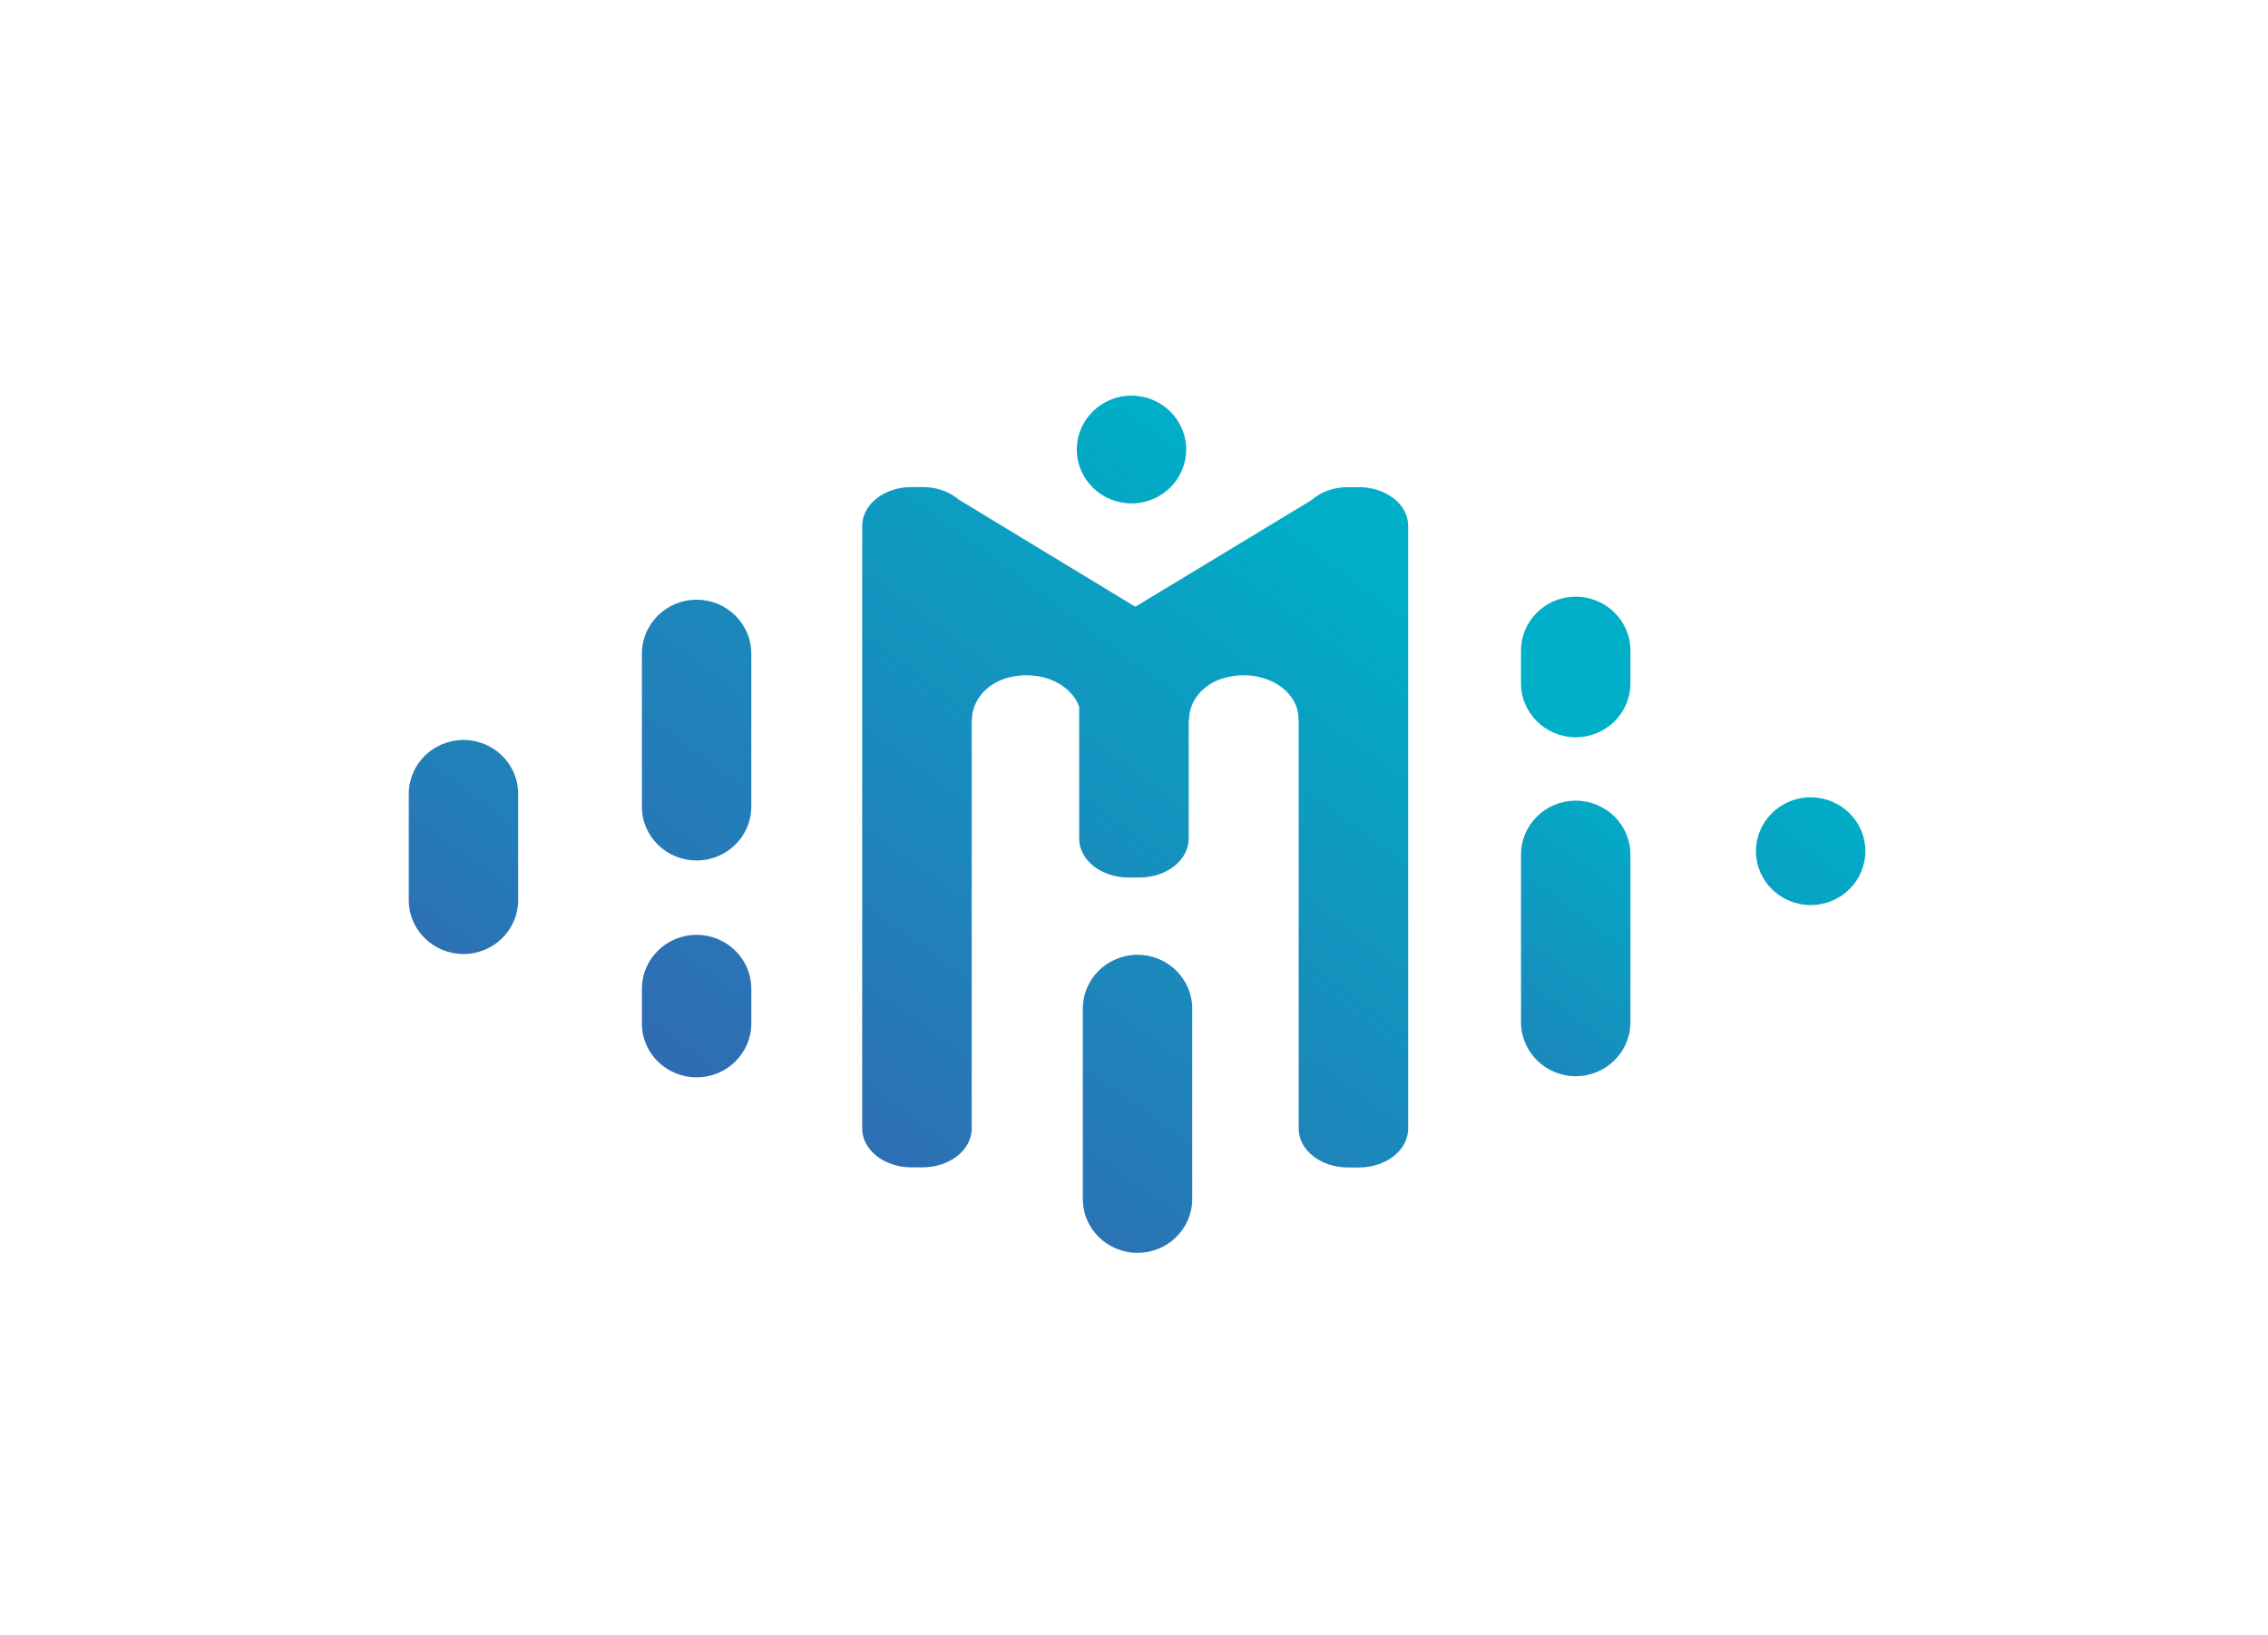 <?xml version="1.0" encoding="UTF-8"?>
<svg xmlns="http://www.w3.org/2000/svg" width="172" height="124" viewBox="0 0 172 124" fill="none">
  <path d="M35.148 72.34C37.443 72.34 39.297 70.505 39.297 68.254V60.194C39.297 57.935 37.434 56.109 35.148 56.109C32.863 56.109 31 57.943 31 60.194V68.254C31 70.513 32.863 72.34 35.148 72.34Z" fill="url(#paint0_linear_1_31)"></path>
  <path fill-rule="evenodd" clip-rule="evenodd" d="M56.978 61.162C56.978 63.413 55.123 65.248 52.829 65.248C50.535 65.248 48.672 63.413 48.681 61.162V49.56C48.681 47.31 50.535 45.475 52.829 45.475C55.115 45.475 56.978 47.301 56.978 49.56V61.162ZM56.978 77.606C56.978 79.856 55.123 81.691 52.829 81.691C50.535 81.691 48.672 79.865 48.681 77.606V74.973C48.681 72.722 50.535 70.887 52.829 70.887C55.115 70.887 56.978 72.713 56.978 74.973V77.606Z" fill="url(#paint1_linear_1_31)"></path>
  <path fill-rule="evenodd" clip-rule="evenodd" d="M85.81 38.171C88.104 38.171 89.959 36.336 89.959 34.085C89.959 31.826 88.096 30 85.81 30C83.516 30 81.662 31.835 81.662 34.085C81.662 36.345 83.524 38.171 85.81 38.171ZM86.267 95C88.561 95 90.416 93.165 90.416 90.915V76.484C90.416 74.225 88.553 72.399 86.267 72.399C83.973 72.399 82.119 74.234 82.119 76.484V90.915C82.11 93.165 83.973 95 86.267 95ZM102.206 36.939H103.059C105.129 36.939 106.802 38.256 106.794 39.886V85.581C106.794 87.212 105.121 88.528 103.051 88.528H102.231C100.161 88.528 98.488 87.212 98.488 85.581V54.588H98.471V54.469C98.471 52.329 95.849 50.664 92.986 51.369C91.261 51.794 90.174 53.145 90.174 54.571C90.174 54.58 90.165 54.588 90.157 54.588H90.148V63.591C90.148 65.222 88.475 66.539 86.405 66.539H85.586C83.516 66.539 81.843 65.222 81.843 63.591V53.603V53.595C81.248 51.896 78.971 50.758 76.513 51.369C74.796 51.803 73.71 53.153 73.71 54.571C73.71 54.58 73.701 54.588 73.692 54.588V85.572C73.692 87.203 72.019 88.519 69.949 88.519H69.13C67.06 88.519 65.387 87.203 65.387 85.572V39.878C65.387 38.247 67.06 36.931 69.13 36.931H69.984C70.95 36.931 71.821 37.228 72.476 37.704L72.493 37.712L72.519 37.729C72.549 37.755 72.578 37.778 72.606 37.801C72.634 37.825 72.662 37.848 72.692 37.873L86.06 45.985H86.138L99.446 37.933C100.118 37.33 101.102 36.939 102.206 36.939Z" fill="url(#paint2_linear_1_31)"></path>
  <path fill-rule="evenodd" clip-rule="evenodd" d="M123.647 51.82C123.647 54.07 121.792 55.905 119.498 55.905C117.213 55.905 115.35 54.07 115.35 51.82V49.331C115.35 47.08 117.204 45.246 119.498 45.246C121.784 45.246 123.647 47.072 123.647 49.331V51.82ZM123.647 77.521C123.647 79.771 121.792 81.606 119.498 81.606C117.213 81.606 115.35 79.771 115.35 77.512V64.797C115.35 62.547 117.204 60.712 119.498 60.712C121.784 60.712 123.647 62.538 123.647 64.797V77.521Z" fill="url(#paint3_linear_1_31)"></path>
  <path d="M137.317 68.628C139.611 68.628 141.465 66.793 141.465 64.543C141.465 62.283 139.602 60.457 137.317 60.457C135.022 60.457 133.168 62.292 133.168 64.543C133.168 66.793 135.022 68.628 137.317 68.628Z" fill="url(#paint4_linear_1_31)"></path>
  <defs>
    <linearGradient id="paint0_linear_1_31" x1="21.987" y1="81.462" x2="58.459" y2="32.222" gradientUnits="userSpaceOnUse">
      <stop stop-color="#3A5DAE"></stop>
      <stop offset="1" stop-color="#00AEC7"></stop>
    </linearGradient>
    <linearGradient id="paint1_linear_1_31" x1="40.346" y1="92.628" x2="92.168" y2="22.663" gradientUnits="userSpaceOnUse">
      <stop stop-color="#3A5DAE"></stop>
      <stop offset="1" stop-color="#00AEC7"></stop>
    </linearGradient>
    <linearGradient id="paint2_linear_1_31" x1="57.376" y1="100.331" x2="101.179" y2="41.193" gradientUnits="userSpaceOnUse">
      <stop stop-color="#3A5DAE"></stop>
      <stop offset="1" stop-color="#00AEC7"></stop>
    </linearGradient>
    <linearGradient id="paint3_linear_1_31" x1="98.953" y1="98.061" x2="126.107" y2="61.401" gradientUnits="userSpaceOnUse">
      <stop stop-color="#3A5DAE"></stop>
      <stop offset="1" stop-color="#00AEC7"></stop>
    </linearGradient>
    <linearGradient id="paint4_linear_1_31" x1="106.646" y1="104.697" x2="139.574" y2="60.241" gradientUnits="userSpaceOnUse">
      <stop stop-color="#3A5DAE"></stop>
      <stop offset="1" stop-color="#00AEC7"></stop>
    </linearGradient>
  </defs>
</svg>
